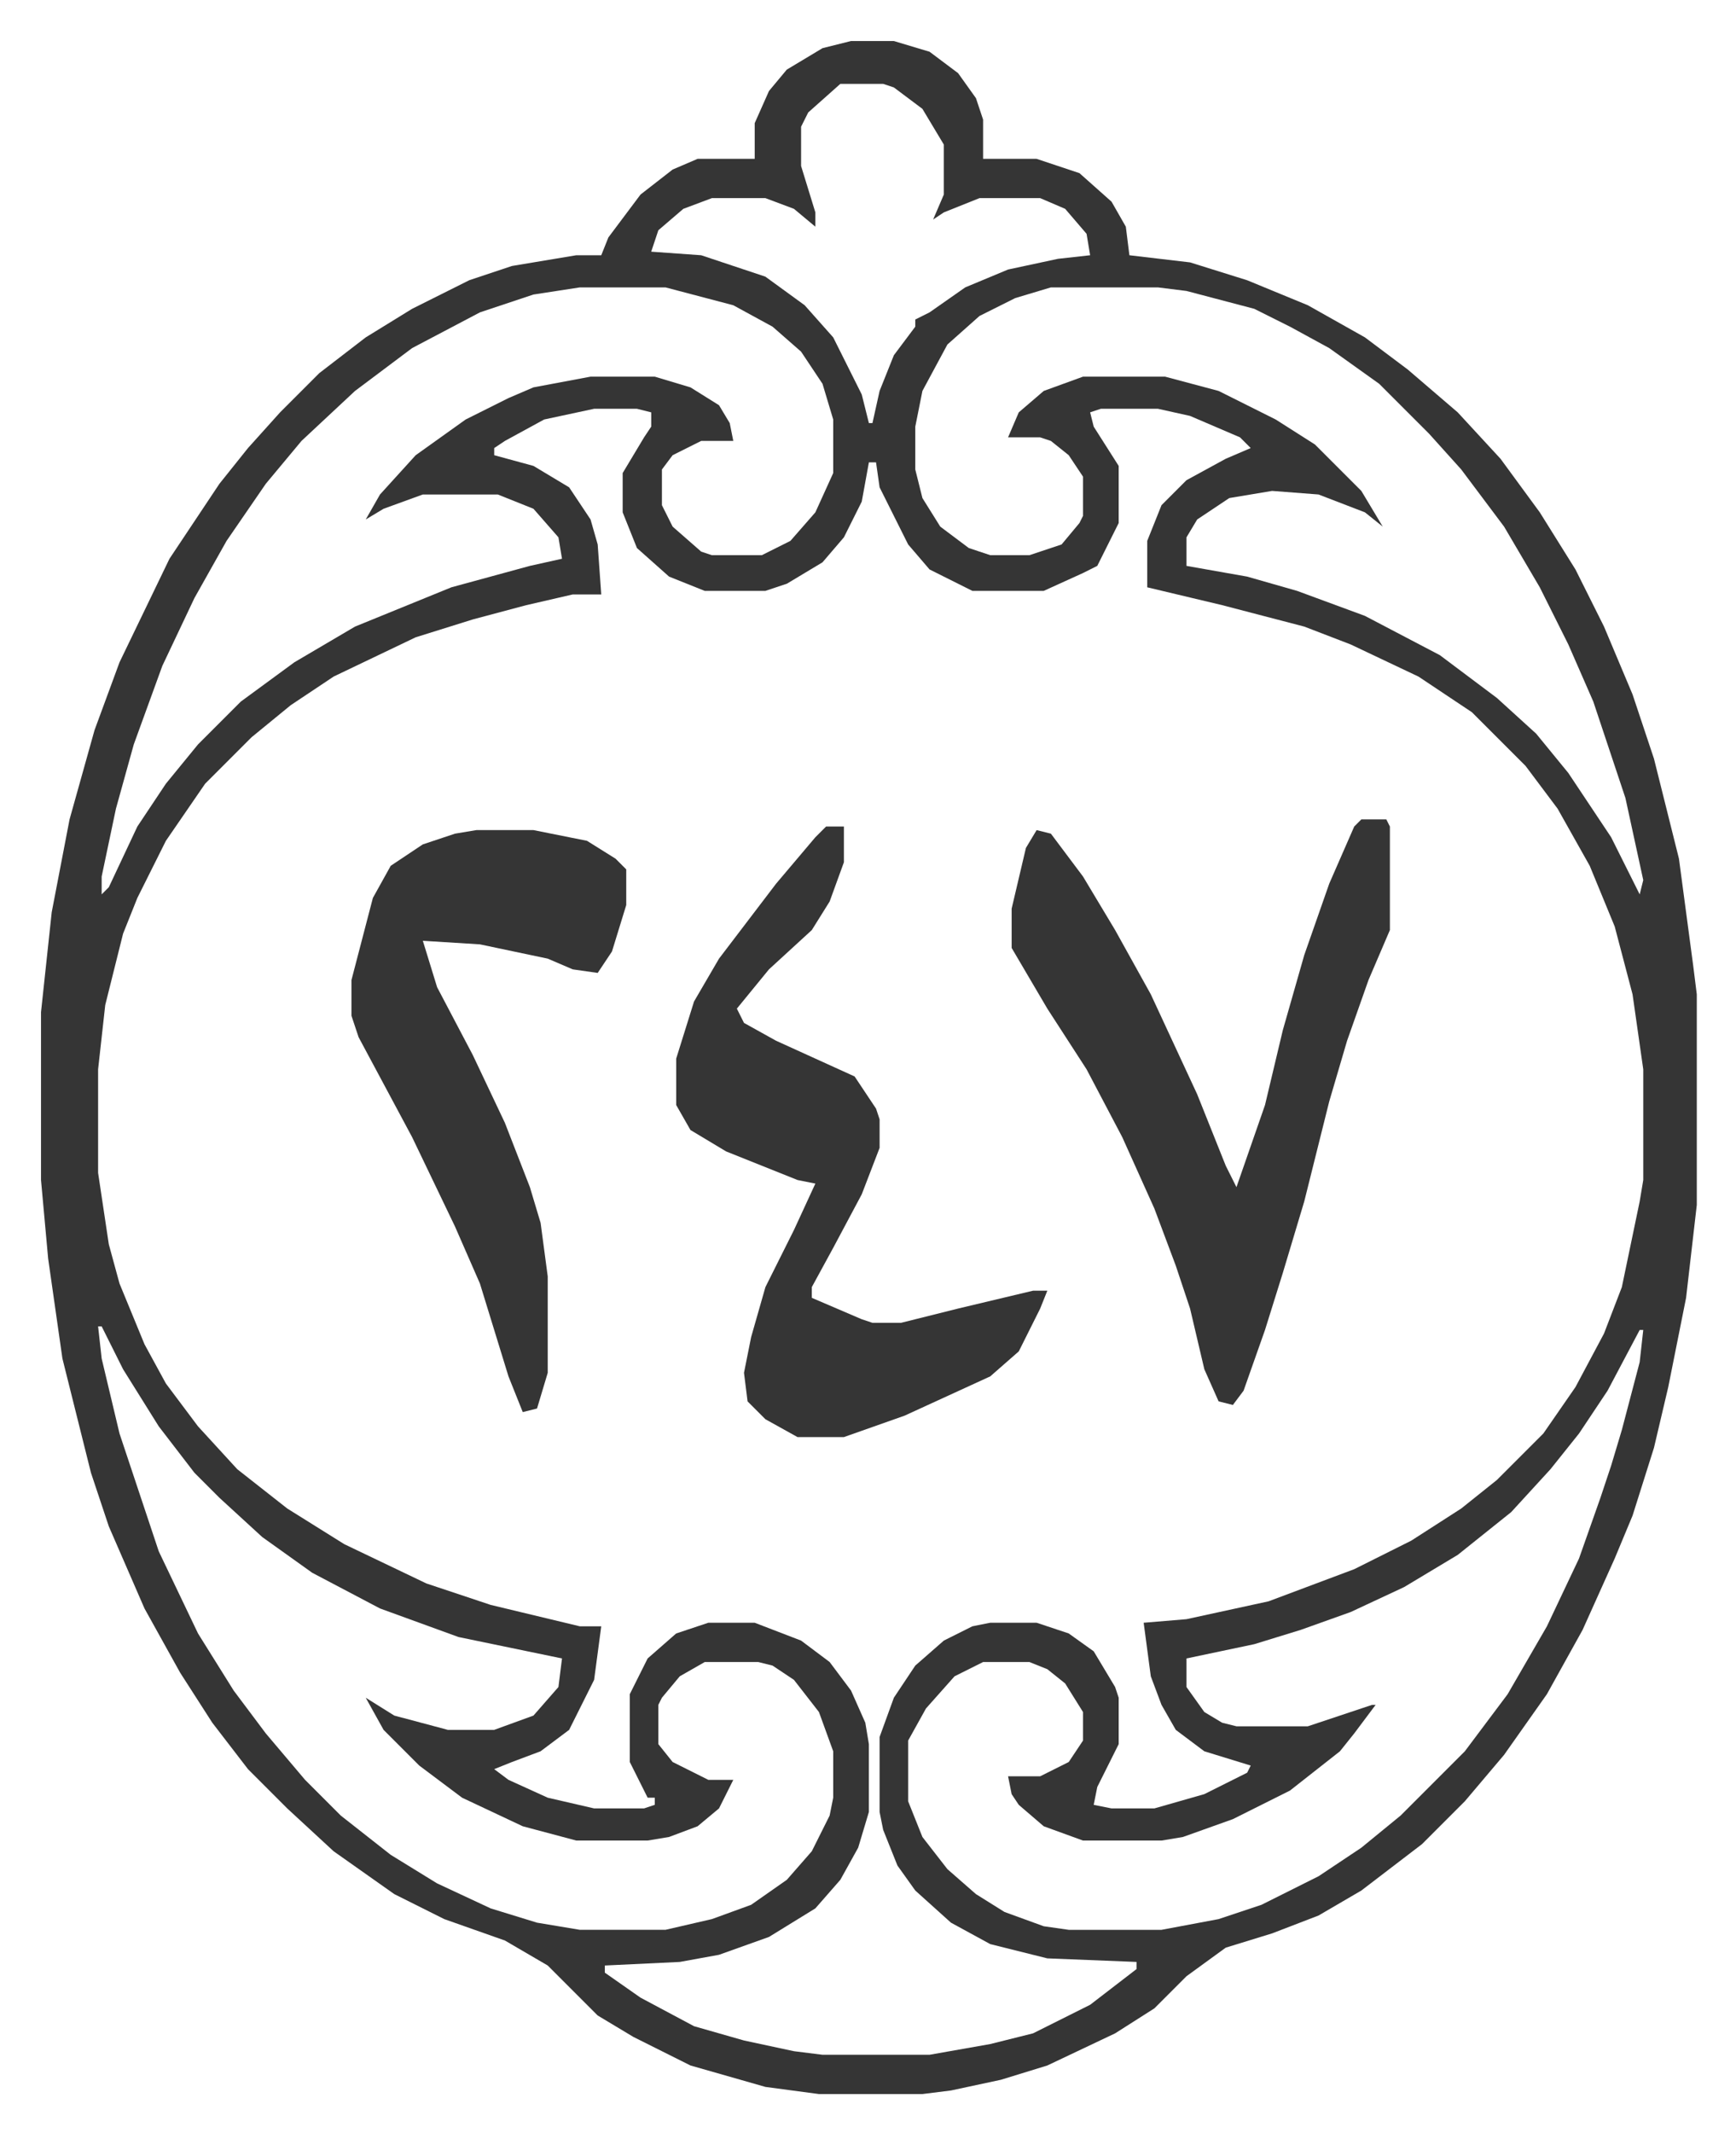 <svg xmlns="http://www.w3.org/2000/svg" role="img" viewBox="-11.49 522.51 486.48 597.48"><path fill="#353535" id="rule_normal" d="M227 534h12l10 3 8 6 5 7 2 6v11h15l12 4 9 8 4 7 1 8 17 2 16 5 17 7 16 9 12 9 14 12 12 13 11 15 10 16 8 16 8 19 6 18 7 28 4 30 1 8v59l-3 26-5 25-4 17-6 19-5 12-9 20-10 18-12 17-11 13-12 12-17 13-12 7-13 5-13 4-11 8-9 9-11 7-19 9-13 4-14 3-8 1h-29l-15-2-21-6-16-8-10-6-14-14-12-7-17-6-14-7-17-12-13-12-11-11-10-13-9-14-10-18-10-23-5-15-8-32-4-28-2-22v-47l3-28 5-26 7-25 7-19 14-29 14-21 8-10 9-10 11-11 13-10 13-8 16-8 12-4 18-3h7l2-5 9-12 9-7 7-3h16v-10l4-9 5-6 10-6zm-3 12l-9 8-2 4v11l4 13v4l-6-5-8-3h-15l-8 3-7 6-2 6 14 1 18 6 11 8 8 9 8 16 2 8h1l2-9 4-10 6-8v-2l4-2 10-7 12-5 14-3 9-1-1-6-6-7-7-3h-17l-10 4-3 2 3-7v-14l-6-10-8-6-3-1zm-73 57l-13 2-15 5-19 10-16 12-15 14-10 12-11 16-9 16-9 19-8 22-5 18-4 19v5l2-2 8-17 8-12 9-11 12-12 15-11 17-10 27-11 22-6 9-2-1-6-7-8-10-4h-21l-11 4-5 3 4-7 10-11 14-10 12-6 7-3 16-3h18l10 3 8 5 3 5 1 5h-9l-8 4-3 4v10l3 6 8 7 3 1h14l8-4 7-8 5-11v-15l-3-10-6-9-8-7-11-6-19-5zm132 0l-10 3-10 5-9 8-7 13-2 10v12l2 8 5 8 8 6 6 2h11l9-3 5-6 1-2v-11l-4-6-5-4-3-1h-9l3-7 7-6 11-4h23l15 4 16 8 11 7 13 13 6 10-5-4-13-5-13-1-12 2-9 6-3 5v8l17 3 14 4 19 7 21 11 16 12 11 10 9 11 12 18 8 16 1-4-5-23-9-27-7-16-8-16-10-17-12-16-9-10-14-14-14-10-11-6-10-5-19-5-8-1zm-128 34l-14 3-11 6-3 2v2l11 3 10 6 6 9 2 7 1 14h-8l-13 3-15 4-16 5-23 11-12 8-11 9-13 13-11 16-8 16-4 10-5 20-2 18v29l3 20 3 11 7 17 6 11 9 12 11 12 14 11 16 10 23 11 18 6 25 6h6l-2 15-7 14-8 6-8 3-5 2 4 3 11 5 13 3h14l3-1v-2h-2l-2-4-3-6v-19l5-10 8-7 9-3h13l13 5 8 6 6 8 4 9 1 6v19l-3 10-5 9-7 8-13 8-14 5-11 2-21 1v2l10 7 15 8 14 4 14 3 8 1h30l17-3 12-3 16-8 13-10v-2l-25-1-16-4-11-6-10-9-5-7-4-10-1-5v-21l4-11 6-9 8-7 8-4 5-1h13l9 3 7 5 6 10 1 3v13l-6 12-1 5 5 1h12l14-4 12-6 1-2-13-4-8-6-4-7-3-8-2-15 12-1 23-5 24-9 16-8 14-9 10-8 13-13 9-13 8-15 5-13 5-24 1-6v-31l-3-21-5-19-7-17-9-16-9-12-15-15-15-10-19-9-13-5-23-6-21-5v-13l4-10 7-7 11-6 7-3-3-3-14-6-9-2h-16l-3 1 1 4 7 11v16l-4 8-2 4-4 2-11 5h-20l-12-6-6-7-8-16-1-7h-2l-2 11-5 10-6 7-10 6-6 2h-17l-10-4-9-8-4-10v-11l6-10 2-3v-4l-4-1zM16 894l1 9 5 21 11 33 11 23 10 16 9 12 11 13 10 10 14 11 13 8 15 7 13 4 12 2h24l13-3 11-4 10-7 7-8 5-10 1-5v-13l-4-11-7-9-6-4-4-1h-15l-7 4-5 6-1 2v11l4 5 10 5h7l-4 8-6 5-8 3-6 1h-20l-15-4-17-8-12-9-10-10-5-9 8 5 15 4h13l11-4 7-8 1-8-29-6-22-8-19-10-14-10-12-11-7-7-10-13-10-16-6-12zm432 1l-9 17-8 12-8 10-11 12-15 12-15 9-15 7-14 5-13 4-19 4v8l5 7 5 3 4 1h20l18-6h1l-6 8-4 5-14 11-16 8-14 5-6 1h-22l-11-4-7-6-2-3-1-5h9l8-4 4-6v-8l-5-8-5-4-5-2h-13l-8 4-8 9-5 9v17l4 10 7 9 8 7 8 5 11 4 7 1h26l16-3 12-4 16-8 12-8 11-9 18-18 12-16 11-19 9-19 6-17 3-9 3-10 5-19 1-9z"/><path fill="#353535" id="rule_normal" d="M370 752h7l1 2v29l-6 14-6 17-5 17-7 28-6 20-5 16-6 17-3 4-4-1-4-9-4-17-4-12-6-16-9-20-10-19-11-17-10-17v-11l4-17 3-5 4 1 9 12 9 15 10 18 13 28 8 20 3 6 8-23 5-21 6-21 7-20 7-16zm-150 2h5v10l-4 11-5 8-12 11-9 11 2 4 9 5 22 10 6 9 1 3v8l-5 13-8 15-6 11v3l14 6 3 1h8l16-4 21-5h4l-2 5-6 12-8 7-24 11-17 6h-13l-9-5-5-5-1-8 2-10 4-14 8-16 6-13-5-1-20-8-10-6-4-7v-13l5-16 7-12 16-21 11-13zm-98 1h16l15 3 8 5 3 3v10l-4 13-4 6-7-1-7-3-19-4-16-1 4 13 10 19 9 19 7 18 3 10 2 15v27l-3 10-4 1-4-10-8-26-7-16-12-25-15-28-2-6v-10l6-23 5-9 9-6 9-3z"/></svg>
